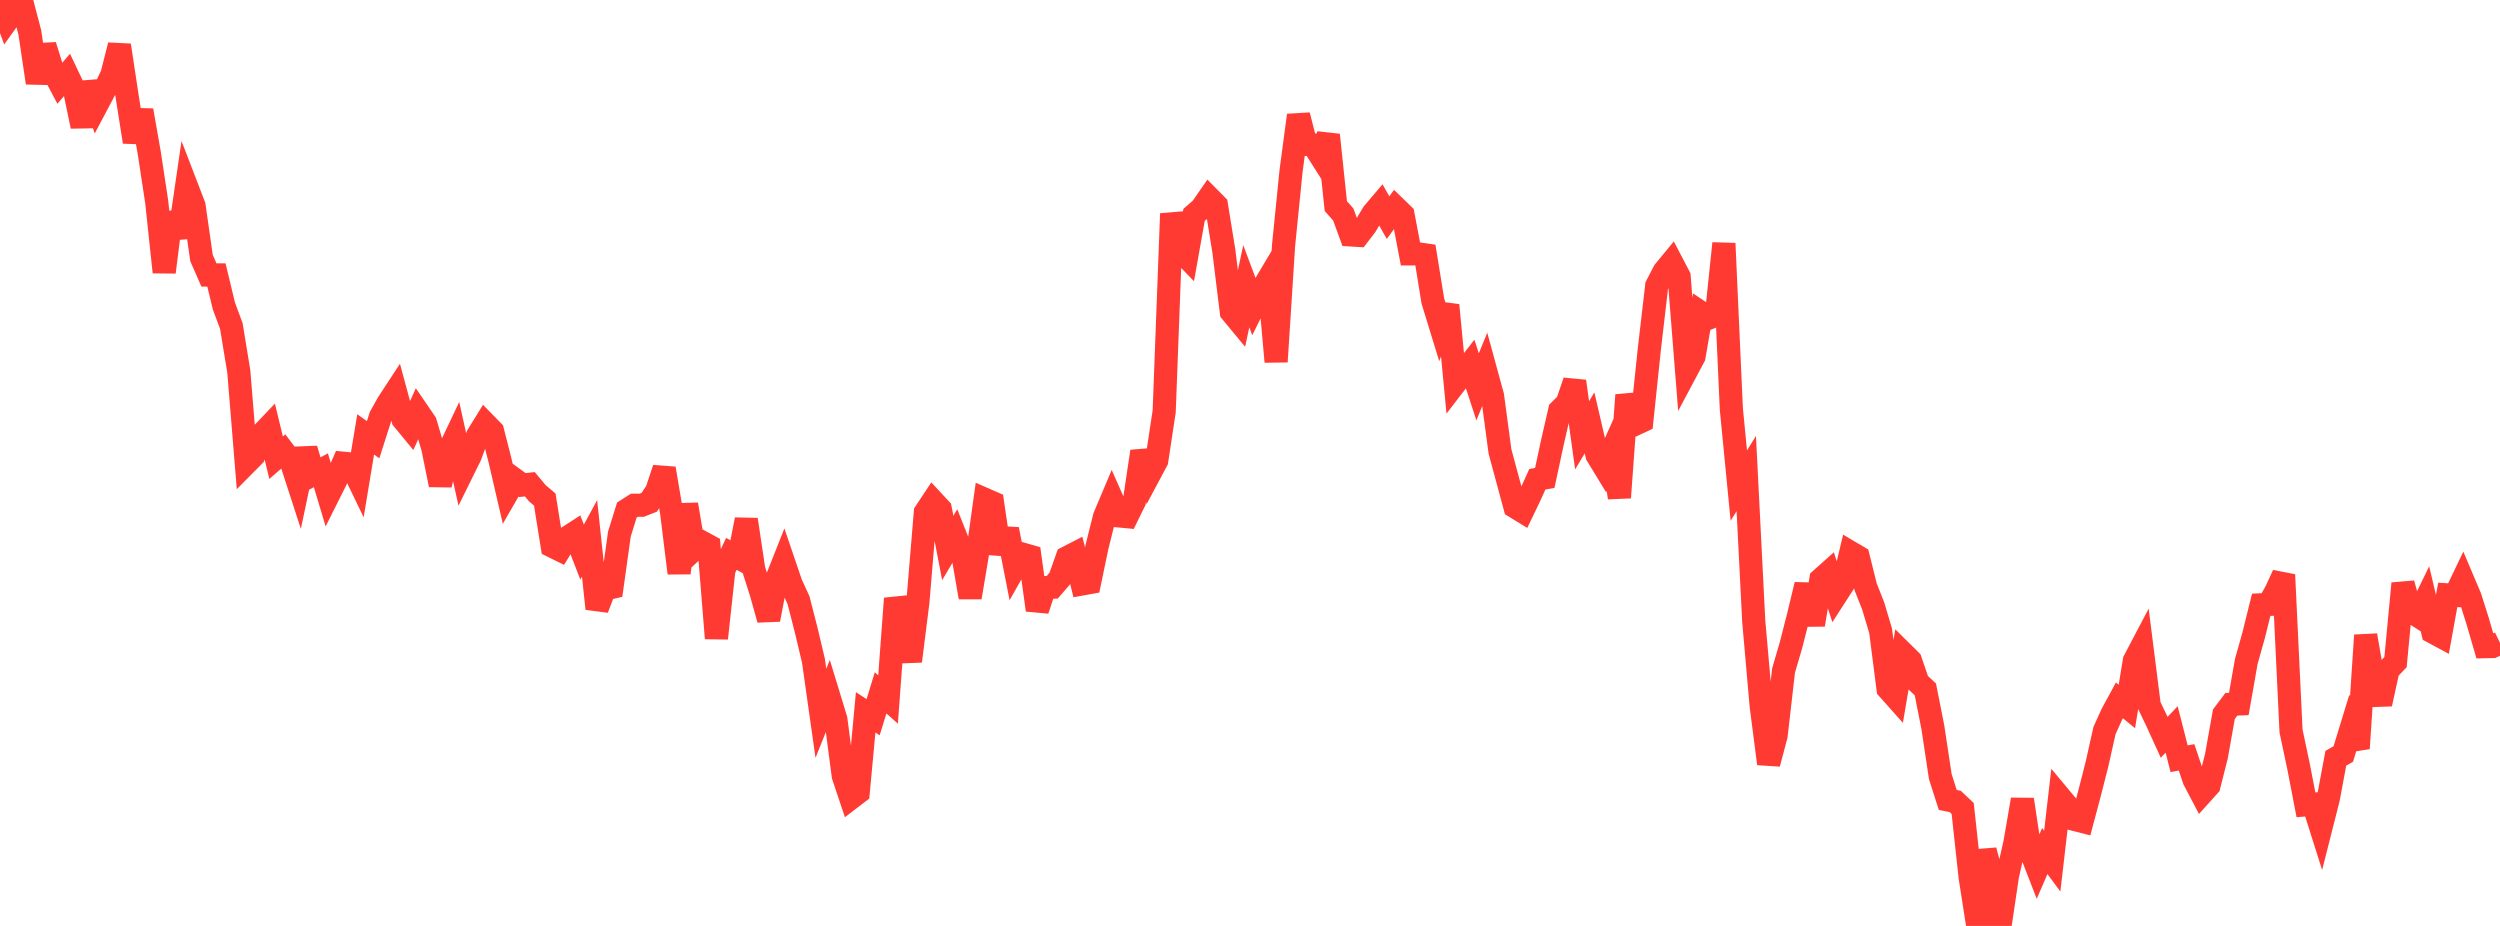 <?xml version="1.0" standalone="no"?>
<!DOCTYPE svg PUBLIC "-//W3C//DTD SVG 1.1//EN" "http://www.w3.org/Graphics/SVG/1.1/DTD/svg11.dtd">

<svg width="135" height="50" viewBox="0 0 135 50" preserveAspectRatio="none" 
  xmlns="http://www.w3.org/2000/svg"
  xmlns:xlink="http://www.w3.org/1999/xlink">


<polyline points="0.0, 0.0 0.403, 1.082 0.806, 0.519 1.209, 0.22 1.612, 1.761 2.015, 4.472 2.418, 2.458 2.821, 3.744 3.224, 4.503 3.627, 4.037 4.03, 4.884 4.433, 6.822 4.836, 4.467 5.239, 5.639 5.642, 4.878 6.045, 4.034 6.448, 2.445 6.851, 5.112 7.254, 7.661 7.657, 5.962 8.06, 8.256 8.463, 10.908 8.866, 14.696 9.269, 11.497 9.672, 12.816 10.075, 10.064 10.478, 11.111 10.881, 13.931 11.284, 14.85 11.687, 14.847 12.09, 16.523 12.493, 17.606 12.896, 20.068 13.299, 25.011 13.701, 24.605 14.104, 23.478 14.507, 23.055 14.91, 24.717 15.313, 24.366 15.716, 24.899 16.119, 26.143 16.522, 24.245 16.925, 25.61 17.328, 25.394 17.731, 26.739 18.134, 25.935 18.537, 25.014 18.94, 25.053 19.343, 25.887 19.746, 23.458 20.149, 23.744 20.552, 22.484 20.955, 21.766 21.358, 21.15 21.761, 22.64 22.164, 23.129 22.567, 22.236 22.97, 22.826 23.373, 24.192 23.776, 26.182 24.179, 24.47 24.582, 23.62 24.985, 25.438 25.388, 24.622 25.791, 23.521 26.194, 22.867 26.597, 23.278 27.0, 24.859 27.403, 26.599 27.806, 25.9 28.209, 26.194 28.612, 26.15 29.015, 26.634 29.418, 26.976 29.821, 29.491 30.224, 29.69 30.627, 29.032 31.03, 28.772 31.433, 29.813 31.836, 29.071 32.239, 32.867 32.642, 31.815 33.045, 31.719 33.448, 28.837 33.851, 27.539 34.254, 27.283 34.657, 27.281 35.06, 27.122 35.463, 26.514 35.866, 25.301 36.269, 27.68 36.672, 30.949 37.075, 27.239 37.478, 29.651 37.881, 29.267 38.284, 29.486 38.687, 34.468 39.09, 30.765 39.493, 29.91 39.896, 30.127 40.299, 28.057 40.701, 30.75 41.104, 32.016 41.507, 33.456 41.91, 31.362 42.313, 30.344 42.716, 31.528 43.119, 32.406 43.522, 33.978 43.925, 35.673 44.328, 38.52 44.731, 37.515 45.134, 38.835 45.537, 41.899 45.94, 43.102 46.343, 42.794 46.746, 38.466 47.149, 38.729 47.552, 37.414 47.955, 37.771 48.358, 32.318 48.761, 33.751 49.164, 35.703 49.567, 32.497 49.97, 27.663 50.373, 27.056 50.776, 27.49 51.179, 29.591 51.582, 28.911 51.985, 29.924 52.388, 32.259 52.791, 29.858 53.194, 26.971 53.597, 27.147 54.0, 29.885 54.403, 28.583 54.806, 30.634 55.209, 29.921 55.612, 30.037 56.015, 32.941 56.418, 31.734 56.821, 31.711 57.224, 31.246 57.627, 30.109 58.03, 29.901 58.433, 31.532 58.836, 31.459 59.239, 29.523 59.642, 27.908 60.045, 26.952 60.448, 27.862 60.851, 27.9 61.254, 27.078 61.657, 24.378 62.06, 25.629 62.463, 24.874 62.866, 22.216 63.269, 11.538 63.672, 13.456 64.075, 13.873 64.478, 11.606 64.881, 11.254 65.284, 10.674 65.687, 11.081 66.09, 13.573 66.493, 16.846 66.896, 17.334 67.299, 15.457 67.701, 16.531 68.104, 15.713 68.507, 15.037 68.91, 19.533 69.313, 13.249 69.716, 9.244 70.119, 6.225 70.522, 7.796 70.925, 7.826 71.328, 8.463 71.731, 7.288 72.134, 11.129 72.537, 11.583 72.94, 12.686 73.343, 12.711 73.746, 12.187 74.149, 11.513 74.552, 11.039 74.955, 11.752 75.358, 11.201 75.761, 11.592 76.164, 13.709 76.567, 13.707 76.97, 13.765 77.373, 16.25 77.776, 17.563 78.179, 16.481 78.582, 20.697 78.985, 20.173 79.388, 19.656 79.791, 20.889 80.194, 19.904 80.597, 21.379 81.0, 24.382 81.403, 25.873 81.806, 27.367 82.209, 27.614 82.612, 26.775 83.015, 25.882 83.418, 25.807 83.821, 23.927 84.224, 22.17 84.627, 21.771 85.03, 20.59 85.433, 23.507 85.836, 22.836 86.239, 24.577 86.642, 25.237 87.045, 24.338 87.448, 26.869 87.851, 21.333 88.254, 22.927 88.657, 22.739 89.06, 18.893 89.463, 15.426 89.866, 14.649 90.269, 14.161 90.672, 14.933 91.075, 20.009 91.478, 19.252 91.881, 16.902 92.284, 17.173 92.687, 17.008 93.09, 13.144 93.493, 22.093 93.896, 26.221 94.299, 25.571 94.701, 33.528 95.104, 38.118 95.507, 41.239 95.91, 39.716 96.313, 36.205 96.716, 34.827 97.119, 33.249 97.522, 31.575 97.925, 33.736 98.328, 31.285 98.731, 30.926 99.134, 32.156 99.537, 31.531 99.94, 29.839 100.343, 30.076 100.746, 31.695 101.149, 32.71 101.552, 34.059 101.955, 37.195 102.358, 37.647 102.761, 35.273 103.164, 35.672 103.567, 36.85 103.97, 37.229 104.373, 39.269 104.776, 41.935 105.179, 43.196 105.582, 43.278 105.985, 43.657 106.388, 47.367 106.791, 49.953 107.194, 45.924 107.597, 47.432 108.0, 50.0 108.403, 47.288 108.806, 45.513 109.209, 43.175 109.612, 45.851 110.015, 46.889 110.418, 45.956 110.821, 46.5 111.224, 43.032 111.627, 43.515 112.03, 44.25 112.433, 44.353 112.836, 42.838 113.239, 41.255 113.642, 39.453 114.045, 38.562 114.448, 37.819 114.851, 38.151 115.254, 35.679 115.657, 34.912 116.06, 38.091 116.463, 38.932 116.866, 39.816 117.269, 39.389 117.672, 40.971 118.075, 40.897 118.478, 42.102 118.881, 42.87 119.284, 42.422 119.687, 40.829 120.09, 38.568 120.493, 38.031 120.896, 38.014 121.299, 35.72 121.701, 34.29 122.104, 32.659 122.507, 32.639 122.91, 31.917 123.313, 31.037 123.716, 39.476 124.119, 41.377 124.522, 43.461 124.925, 43.427 125.328, 44.7 125.731, 43.11 126.134, 40.948 126.537, 40.717 126.94, 39.399 127.343, 40.413 127.746, 34.306 128.149, 36.639 128.552, 38.013 128.955, 36.178 129.358, 35.755 129.761, 31.508 130.164, 32.997 130.567, 33.254 130.97, 32.428 131.373, 34.134 131.776, 34.351 132.179, 32.123 132.582, 32.148 132.985, 31.307 133.388, 32.258 133.791, 33.532 134.194, 34.92 134.597, 34.911 135.0, 34.718" fill="none" stroke="#ff3a33" stroke-width="1.25"/>

</svg>